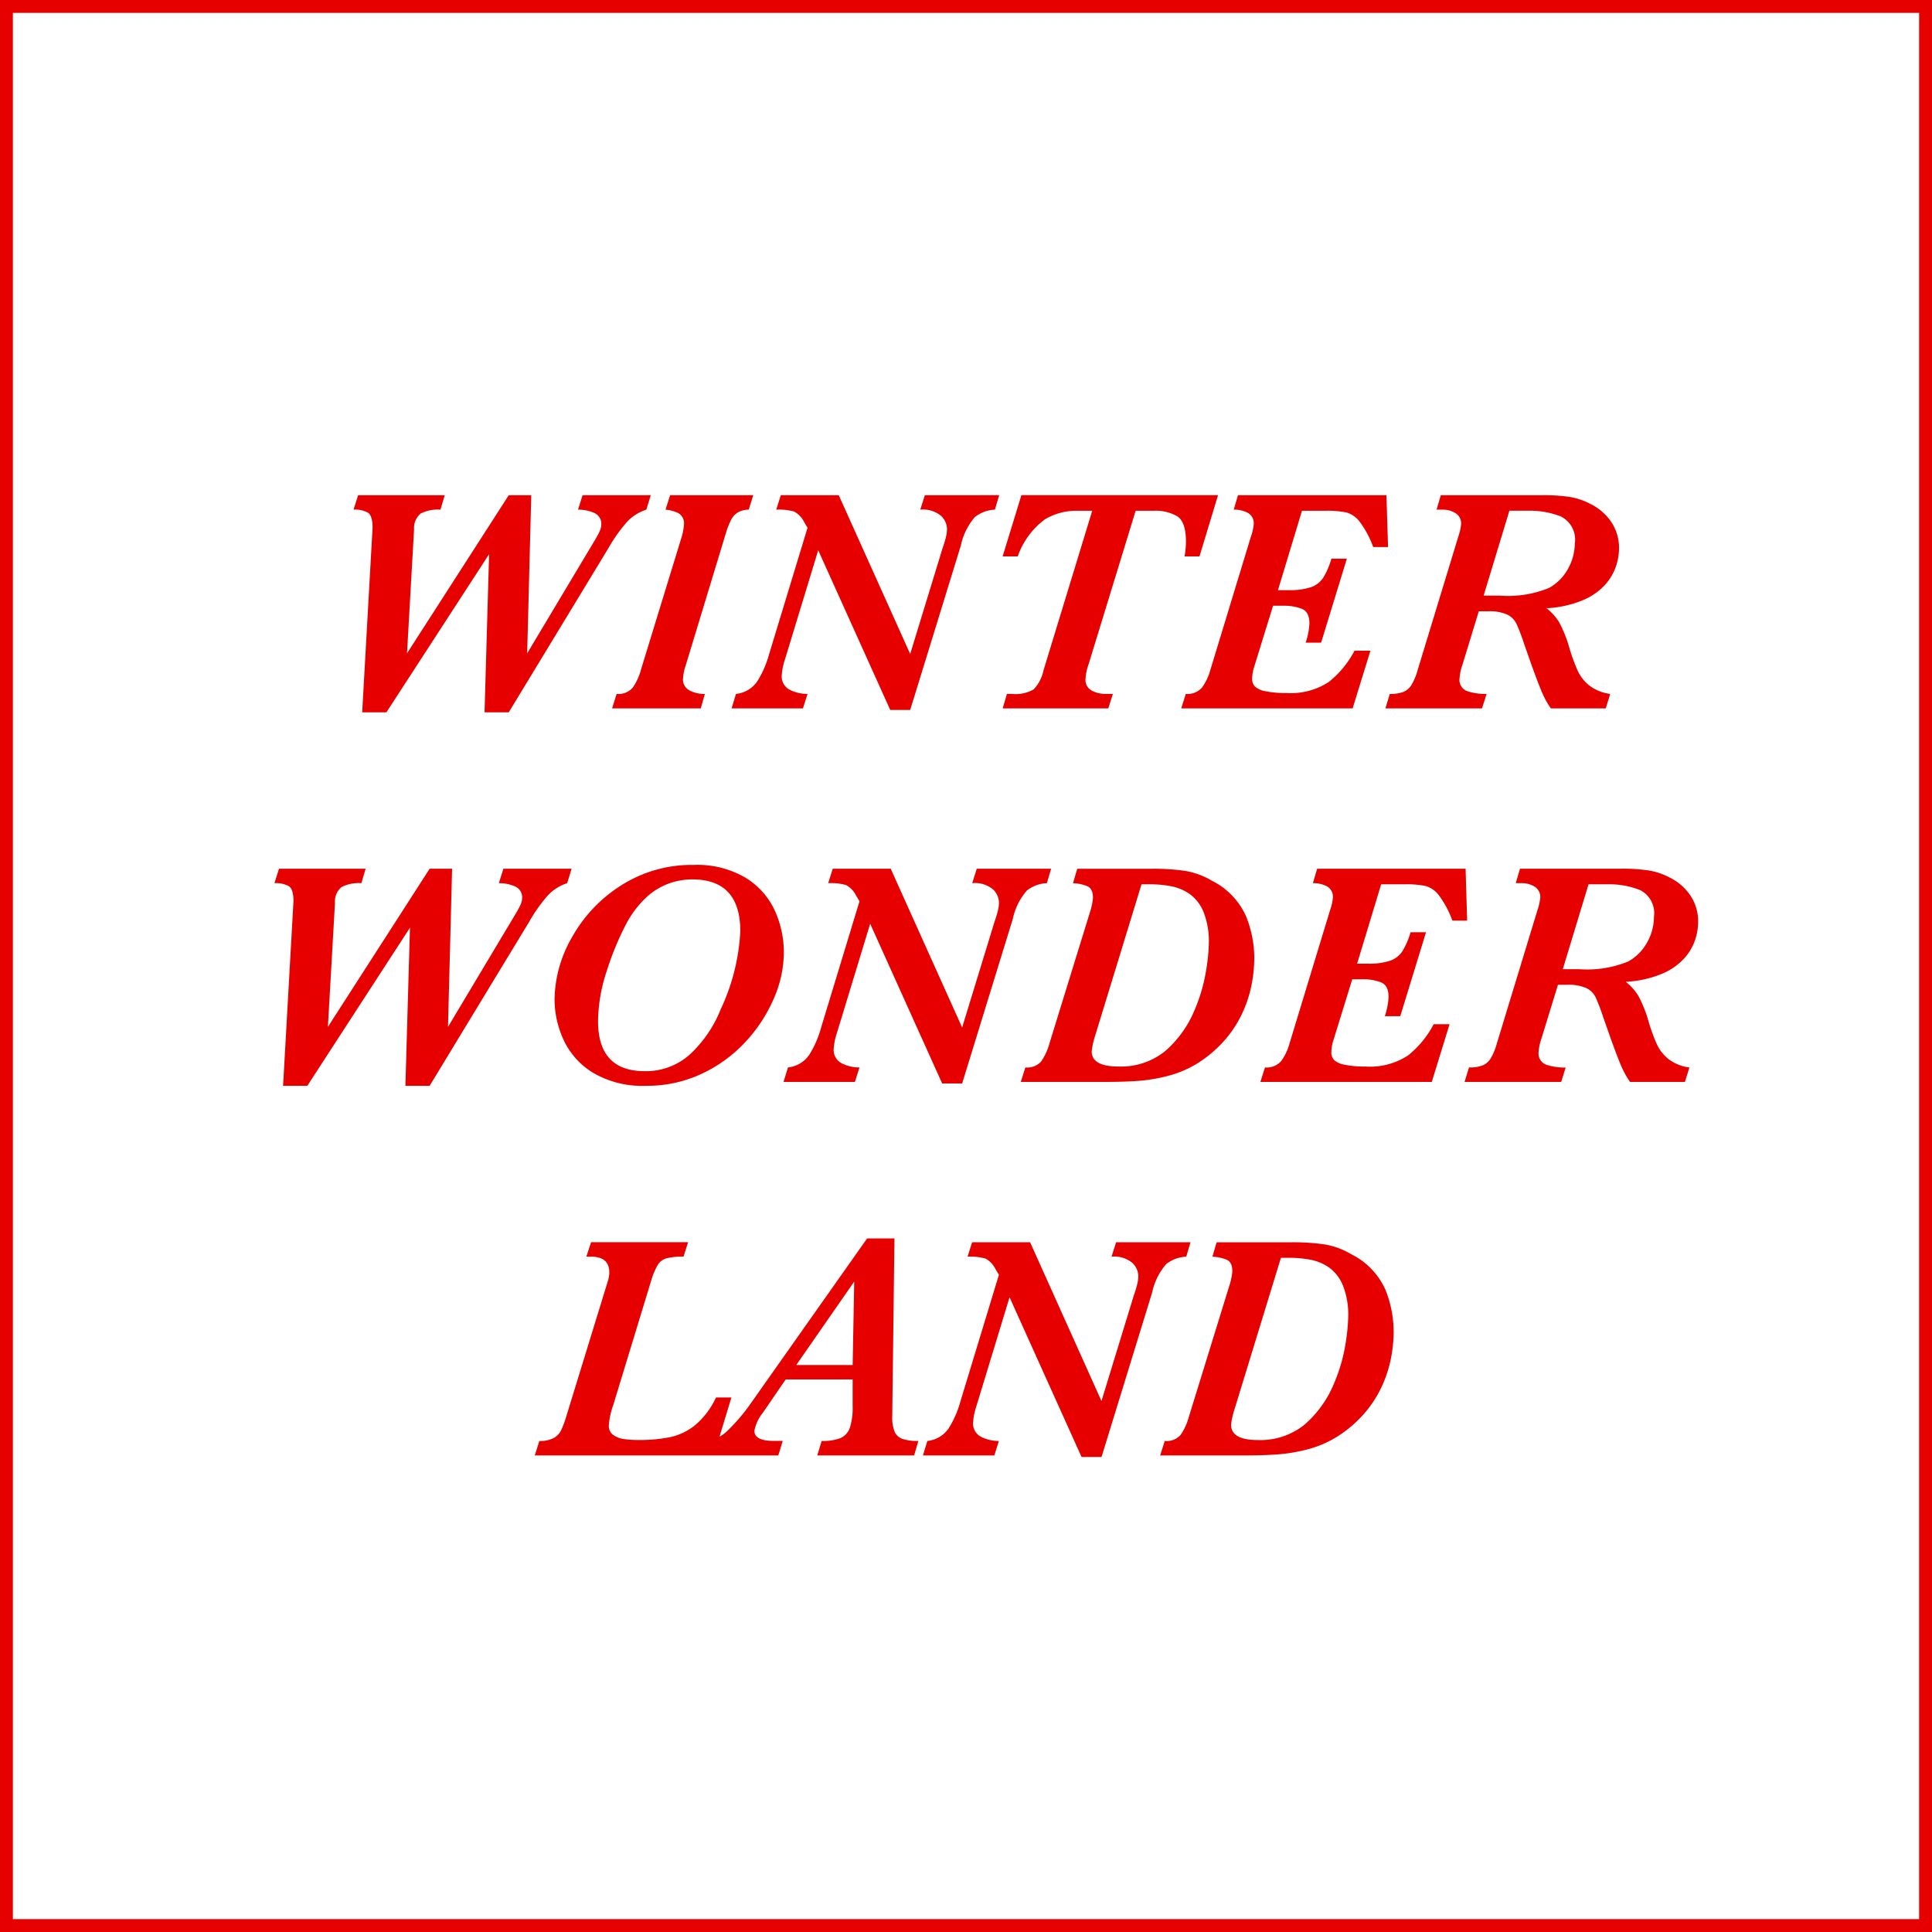 <svg xmlns="http://www.w3.org/2000/svg" width="150" height="150" viewBox="0 0 150 150"><g transform="translate(-70 -678)"><g transform="translate(70 678)"><g fill="none" stroke="#e60000" stroke-width="1"><rect width="150" height="150" stroke="none"/><rect x="0.5" y="0.5" width="149" height="149" fill="none"/></g><path d="M-24.475-16.553l-.342,1.123a3.556,3.556,0,0,0-1.465.909,12.119,12.119,0,0,0-1.489,2.094L-35.5.305h-1.88l.354-12.28L-45,.305h-1.88l.806-14.331q0-.928-.354-1.166a2.058,2.058,0,0,0-1.123-.238l.354-1.123h6.726l-.33,1.123a2.958,2.958,0,0,0-1.538.3,1.46,1.46,0,0,0-.513,1.227L-43.4-4.272l7.9-12.28h1.746l-.317,12.28,5.249-8.777q.11-.183.232-.409a3.219,3.219,0,0,0,.2-.427,1.125,1.125,0,0,0,.073-.385.912.912,0,0,0-.555-.909,3.014,3.014,0,0,0-1.251-.25l.354-1.123Zm7.959,0-.354,1.123a1.69,1.69,0,0,0-.83.208,1.434,1.434,0,0,0-.531.568,6.3,6.3,0,0,0-.421,1.08l-3.1,10.205a3.879,3.879,0,0,0-.22,1.074.943.943,0,0,0,.507.9,2.46,2.46,0,0,0,1.19.275L-20.593,0h-6.885l.354-1.123a1.467,1.467,0,0,0,1.245-.482,4.379,4.379,0,0,0,.635-1.373l3.125-10.193a4.678,4.678,0,0,0,.22-1.074.917.917,0,0,0-.446-.922,2.85,2.85,0,0,0-.983-.262l.354-1.123Zm19.092,0-.33,1.123a2.684,2.684,0,0,0-1.562.58A4.941,4.941,0,0,0-.4-12.646L-4.333.122h-1.55l-5.591-12.4L-14.05-3.821a5.085,5.085,0,0,0-.256,1.245,1.159,1.159,0,0,0,.629,1.135,3,3,0,0,0,1.373.317L-12.659,0H-18.2l.342-1.123a2.285,2.285,0,0,0,1.66-.989,7.9,7.9,0,0,0,.916-2.112l2.979-9.8-.269-.452a1.878,1.878,0,0,0-.769-.806,4.351,4.351,0,0,0-1.392-.146l.354-1.123h4.5L-4.333-4.224-1.953-12q.073-.256.2-.629t.2-.7a2.545,2.545,0,0,0,.079-.6,1.46,1.46,0,0,0-.464-1.019,2.185,2.185,0,0,0-1.611-.482l.354-1.123Zm16.992,0L18.127-11.8h-1.16a6.375,6.375,0,0,0,.11-1.123q0-1.575-.69-2a3.34,3.34,0,0,0-1.764-.421H13.171L9.5-3.369a3.879,3.879,0,0,0-.22,1.074.931.931,0,0,0,.507.928,2.3,2.3,0,0,0,1.007.244h.61L11.047,0h-8.2l.33-1.123h.4a2.806,2.806,0,0,0,1.678-.354,3.051,3.051,0,0,0,.763-1.477L9.8-15.344H8.557a4.781,4.781,0,0,0-2.411.653A6.04,6.04,0,0,0,4.016-11.8H2.844L4.3-16.553Zm13.2,4.028H31.616A7.674,7.674,0,0,0,30.56-14.5a2,2,0,0,0-1.031-.714,7.644,7.644,0,0,0-1.636-.128H26.086L24.219-9.18h.818a5.179,5.179,0,0,0,1.752-.232,1.892,1.892,0,0,0,.946-.732,6.061,6.061,0,0,0,.635-1.477h1.2l-2,6.519h-1.2a5.468,5.468,0,0,0,.293-1.5q0-.891-.592-1.129a3.81,3.81,0,0,0-1.422-.238H23.84l-1.453,4.7a3.167,3.167,0,0,0-.171.977.846.846,0,0,0,.208.586,1.6,1.6,0,0,0,.824.372,7.536,7.536,0,0,0,1.617.14,5.376,5.376,0,0,0,3.314-.867A7.624,7.624,0,0,0,30.164-4.48H31.4L30.017,0H16.711l.354-1.123a1.494,1.494,0,0,0,1.263-.5,4.2,4.2,0,0,0,.641-1.355L22.119-13.33a4.048,4.048,0,0,0,.22-.964.924.924,0,0,0-.452-.885,2.237,2.237,0,0,0-1.1-.25l.33-1.123H32.642Zm17.932.146A4.394,4.394,0,0,1,50.452-11,4.116,4.116,0,0,1,49.6-9.576,4.93,4.93,0,0,1,47.87-8.392a8.476,8.476,0,0,1-2.8.616,4.018,4.018,0,0,1,.983,1.093,9.892,9.892,0,0,1,.812,2.057,14.3,14.3,0,0,0,.629,1.709,3.211,3.211,0,0,0,.891,1.135,3.385,3.385,0,0,0,1.63.659L49.67,0H45.41a6.417,6.417,0,0,1-.635-1.123q-.305-.671-.94-2.454L43.335-5a15.117,15.117,0,0,0-.6-1.575,1.563,1.563,0,0,0-.714-.708,3.406,3.406,0,0,0-1.508-.256h-.7L38.538-3.369a3.861,3.861,0,0,0-.22,1.05.924.924,0,0,0,.6.983,4.515,4.515,0,0,0,1.5.214L40.063,0h-7.5l.342-1.123a2.832,2.832,0,0,0,1.062-.159,1.368,1.368,0,0,0,.629-.555,4.687,4.687,0,0,0,.47-1.141L38.22-13.33a4.412,4.412,0,0,0,.22-.964A.939.939,0,0,0,38-15.161a1.858,1.858,0,0,0-.989-.269h-.476l.33-1.123h7.849a13.957,13.957,0,0,1,2.142.134,5.321,5.321,0,0,1,1.63.549,4.167,4.167,0,0,1,1.587,1.361A3.607,3.607,0,0,1,50.7-12.378Zm-3.43-.427A2.009,2.009,0,0,0,46.2-14.893a6.477,6.477,0,0,0-2.533-.452H42.188l-2,6.592h1.282a8.388,8.388,0,0,0,3.8-.6,3.757,3.757,0,0,0,1.477-1.5A4.033,4.033,0,0,0,47.266-12.805ZM-30.621,12.447l-.342,1.123a3.556,3.556,0,0,0-1.465.909,12.119,12.119,0,0,0-1.489,2.094l-7.727,12.732h-1.88l.354-12.28-7.971,12.28h-1.88l.806-14.331q0-.928-.354-1.166a2.058,2.058,0,0,0-1.123-.238l.354-1.123h6.726l-.33,1.123a2.958,2.958,0,0,0-1.538.3,1.46,1.46,0,0,0-.513,1.227l-.549,9.631,7.9-12.28H-39.9l-.317,12.28,5.249-8.777q.11-.183.232-.409a3.219,3.219,0,0,0,.2-.427,1.125,1.125,0,0,0,.073-.385.912.912,0,0,0-.555-.909,3.014,3.014,0,0,0-1.251-.25l.354-1.123Zm16.479,6.531a9.024,9.024,0,0,1-.763,3.51,11.725,11.725,0,0,1-2.185,3.369,10.936,10.936,0,0,1-3.406,2.5,9.978,9.978,0,0,1-4.352.946,7.539,7.539,0,0,1-4.108-1.013,5.882,5.882,0,0,1-2.289-2.557,7.555,7.555,0,0,1-.7-3.131,9.9,9.9,0,0,1,1.355-4.834,11.229,11.229,0,0,1,3.821-4.028,10.192,10.192,0,0,1,5.64-1.587,7.368,7.368,0,0,1,4.01.995A5.838,5.838,0,0,1-14.844,15.7,7.883,7.883,0,0,1-14.142,18.978Zm-3.381-1.672q0-4.028-3.723-4.028a5.367,5.367,0,0,0-1.892.342,5.227,5.227,0,0,0-1.733,1.1,7.868,7.868,0,0,0-1.477,1.947,22.645,22.645,0,0,0-1.55,3.741,12.723,12.723,0,0,0-.671,3.864q0,3.894,3.625,3.894a5.107,5.107,0,0,0,3.467-1.263,9.631,9.631,0,0,0,2.429-3.534A16.125,16.125,0,0,0-17.523,17.306ZM6.61,12.447l-.33,1.123a2.684,2.684,0,0,0-1.562.58,4.941,4.941,0,0,0-1.086,2.2L-.3,29.122h-1.55L-7.44,16.72l-2.576,8.459a5.085,5.085,0,0,0-.256,1.245,1.159,1.159,0,0,0,.629,1.135,3,3,0,0,0,1.373.317L-8.624,29h-5.542l.342-1.123a2.285,2.285,0,0,0,1.66-.989,7.9,7.9,0,0,0,.916-2.112l2.979-9.8-.269-.452a1.878,1.878,0,0,0-.769-.806A4.351,4.351,0,0,0-10.7,13.57l.354-1.123h4.5L-.3,24.776,2.081,17q.073-.256.2-.629t.2-.7a2.545,2.545,0,0,0,.079-.6,1.46,1.46,0,0,0-.464-1.019A2.185,2.185,0,0,0,.482,13.57l.354-1.123Zm15.771,6.9a10.967,10.967,0,0,1-.22,2.167,9.722,9.722,0,0,1-.72,2.173,8.853,8.853,0,0,1-1.349,2.063A9.492,9.492,0,0,1,18.06,27.5a8.247,8.247,0,0,1-2.332,1.019,12.87,12.87,0,0,1-2.344.4Q12.274,29,10.834,29H4.254l.354-1.123a1.45,1.45,0,0,0,1.233-.47,4.568,4.568,0,0,0,.635-1.385L9.637,15.78a4.845,4.845,0,0,0,.22-1.074q0-.708-.439-.9a3.178,3.178,0,0,0-1.111-.232l.33-1.123h5.823a17.273,17.273,0,0,1,2.515.159,5.941,5.941,0,0,1,2.112.769,5.653,5.653,0,0,1,2.655,2.759A8.7,8.7,0,0,1,22.382,19.344Zm-3.528-1.1a6.134,6.134,0,0,0-.409-2.435,3.2,3.2,0,0,0-1.068-1.392,3.765,3.765,0,0,0-1.44-.61,8.928,8.928,0,0,0-1.709-.153h-.6L9.979,25.57a6.125,6.125,0,0,0-.22,1.05q0,1.184,2.075,1.184A5.437,5.437,0,0,0,15.472,26.6a8.486,8.486,0,0,0,2.283-3.2,12.776,12.776,0,0,0,.867-2.942A15.017,15.017,0,0,0,18.854,18.246Zm20.056-1.77H37.762A7.673,7.673,0,0,0,36.707,14.5a2,2,0,0,0-1.031-.714,7.644,7.644,0,0,0-1.636-.128H32.233L30.365,19.82h.818a5.179,5.179,0,0,0,1.752-.232,1.892,1.892,0,0,0,.946-.732,6.061,6.061,0,0,0,.635-1.477h1.2l-2,6.519h-1.2a5.468,5.468,0,0,0,.293-1.5q0-.891-.592-1.129a3.81,3.81,0,0,0-1.422-.238h-.806l-1.453,4.7a3.167,3.167,0,0,0-.171.977.846.846,0,0,0,.208.586,1.6,1.6,0,0,0,.824.372,7.536,7.536,0,0,0,1.617.14,5.376,5.376,0,0,0,3.314-.867A7.624,7.624,0,0,0,36.31,24.52h1.233L36.163,29H22.858l.354-1.123a1.494,1.494,0,0,0,1.263-.5,4.2,4.2,0,0,0,.641-1.355L28.265,15.67a4.048,4.048,0,0,0,.22-.964.924.924,0,0,0-.452-.885,2.237,2.237,0,0,0-1.1-.25l.33-1.123H38.788Zm17.932.146A4.394,4.394,0,0,1,56.6,18a4.116,4.116,0,0,1-.854,1.428,4.93,4.93,0,0,1-1.727,1.184,8.476,8.476,0,0,1-2.8.616,4.018,4.018,0,0,1,.983,1.093,9.892,9.892,0,0,1,.812,2.057,14.3,14.3,0,0,0,.629,1.709,3.211,3.211,0,0,0,.891,1.135,3.385,3.385,0,0,0,1.63.659L55.817,29h-4.26a6.417,6.417,0,0,1-.635-1.123q-.305-.671-.94-2.454L49.481,24a15.117,15.117,0,0,0-.6-1.575,1.563,1.563,0,0,0-.714-.708,3.406,3.406,0,0,0-1.508-.256h-.7l-1.282,4.175a3.861,3.861,0,0,0-.22,1.05.924.924,0,0,0,.6.983,4.515,4.515,0,0,0,1.5.214L46.21,29h-7.5l.342-1.123a2.832,2.832,0,0,0,1.062-.159,1.368,1.368,0,0,0,.629-.555,4.687,4.687,0,0,0,.47-1.141L44.366,15.67a4.412,4.412,0,0,0,.22-.964.939.939,0,0,0-.439-.867,1.858,1.858,0,0,0-.989-.269h-.476l.33-1.123h7.849A13.957,13.957,0,0,1,53,12.582a5.321,5.321,0,0,1,1.63.549,4.167,4.167,0,0,1,1.587,1.361A3.607,3.607,0,0,1,56.842,16.622Zm-3.43-.427a2.009,2.009,0,0,0-1.068-2.087,6.477,6.477,0,0,0-2.533-.452H48.334l-2,6.592h1.282a8.388,8.388,0,0,0,3.8-.6,3.757,3.757,0,0,0,1.477-1.5A4.033,4.033,0,0,0,53.412,16.195ZM-18.213,53.5-19.58,58h-13.9l.354-1.123a2.242,2.242,0,0,0,1.111-.226,1.407,1.407,0,0,0,.574-.592,7.142,7.142,0,0,0,.391-1.038l3.271-10.645a2.266,2.266,0,0,0,.085-.586q0-1.221-1.416-1.221h-.366l.366-1.123h7.532l-.354,1.123a5.135,5.135,0,0,0-1.306.122,1.176,1.176,0,0,0-.671.482,5.224,5.224,0,0,0-.525,1.227L-27.4,54.13a5.514,5.514,0,0,0-.33,1.575.825.825,0,0,0,.336.7,1.807,1.807,0,0,0,.83.323,7.773,7.773,0,0,0,1.129.073,12.051,12.051,0,0,0,2.466-.22,4.666,4.666,0,0,0,1.941-.934A6.265,6.265,0,0,0-19.409,53.5ZM-3.7,56.877-4.028,58h-7.52l.342-1.123a3.807,3.807,0,0,0,1.453-.22,1.336,1.336,0,0,0,.732-.8,4.957,4.957,0,0,0,.22-1.678V52.1H-14l-1.782,2.6a3.119,3.119,0,0,0-.647,1.392q0,.781,1.5.781h.7L-14.575,58h-5.933l.354-1.123a2.8,2.8,0,0,0,1.678-.836,14.2,14.2,0,0,0,1.825-2.167l8.972-12.72h2.124l-.171,13.794a3.048,3.048,0,0,0,.183,1.215,1.043,1.043,0,0,0,.61.555A3.706,3.706,0,0,0-3.7,56.877ZM-8.679,44.5l-4.5,6.482H-8.8Zm26.111-3.052L17.1,42.57a2.684,2.684,0,0,0-1.562.58,4.941,4.941,0,0,0-1.086,2.2L10.522,58.122H8.972L3.381,45.72.806,54.179a5.085,5.085,0,0,0-.256,1.245,1.159,1.159,0,0,0,.629,1.135,3,3,0,0,0,1.373.317L2.2,58H-3.345L-3,56.877a2.285,2.285,0,0,0,1.66-.989,7.9,7.9,0,0,0,.916-2.112l2.979-9.8-.269-.452a1.878,1.878,0,0,0-.769-.806A4.351,4.351,0,0,0,.122,42.57l.354-1.123h4.5l5.542,12.329L12.9,46q.073-.256.2-.629t.2-.7a2.545,2.545,0,0,0,.079-.6,1.46,1.46,0,0,0-.464-1.019A2.185,2.185,0,0,0,11.3,42.57l.354-1.123Zm15.771,6.9a10.967,10.967,0,0,1-.22,2.167,9.722,9.722,0,0,1-.72,2.173,8.853,8.853,0,0,1-1.349,2.063A9.492,9.492,0,0,1,28.882,56.5a8.247,8.247,0,0,1-2.332,1.019,12.87,12.87,0,0,1-2.344.4Q23.1,58,21.655,58h-6.58l.354-1.123a1.45,1.45,0,0,0,1.233-.47,4.568,4.568,0,0,0,.635-1.385L20.459,44.78a4.845,4.845,0,0,0,.22-1.074q0-.708-.439-.9a3.178,3.178,0,0,0-1.111-.232l.33-1.123h5.823a17.273,17.273,0,0,1,2.515.159,5.941,5.941,0,0,1,2.112.769,5.653,5.653,0,0,1,2.655,2.759A8.7,8.7,0,0,1,33.2,48.344Zm-3.528-1.1a6.134,6.134,0,0,0-.409-2.435A3.2,3.2,0,0,0,28.2,43.419a3.765,3.765,0,0,0-1.44-.61,8.928,8.928,0,0,0-1.709-.153h-.6L20.8,54.57a6.125,6.125,0,0,0-.22,1.05q0,1.184,2.075,1.184A5.437,5.437,0,0,0,26.294,55.6a8.486,8.486,0,0,0,2.283-3.2,12.776,12.776,0,0,0,.867-2.942A15.017,15.017,0,0,0,29.675,47.246Z" transform="translate(75 54.999)" fill="#e60000"/></g></g></svg>